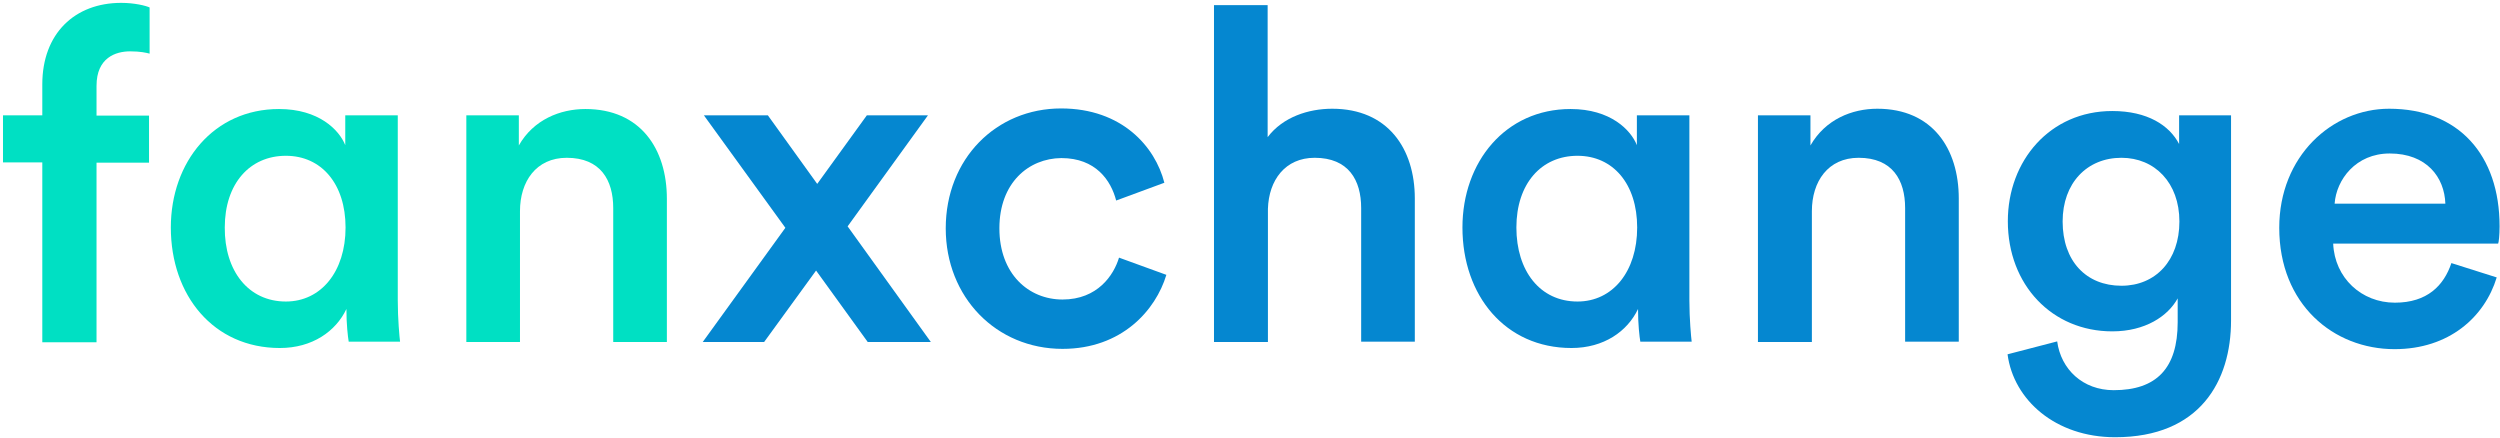 <?xml version="1.0" encoding="UTF-8" standalone="no"?><!DOCTYPE svg PUBLIC "-//W3C//DTD SVG 1.1//EN" "http://www.w3.org/Graphics/SVG/1.1/DTD/svg11.dtd"><svg width="100%" height="100%" viewBox="0 0 691 121" version="1.1" xmlns="http://www.w3.org/2000/svg" xmlns:xlink="http://www.w3.org/1999/xlink" xml:space="preserve" style="fill-rule:evenodd;clip-rule:evenodd;stroke-linejoin:round;stroke-miterlimit:1.414;"><g id="FanXchange-.--Colour"><g><path d="M26.68,23.71l0,8.247l14.511,0l0,13.005l-14.511,0l0,49.641l-14.988,0l0,-49.72l-10.864,0l0,-13.005l10.864,0l0,-8.565c0,-14.035 8.961,-22.52 21.807,-22.52c3.727,0 6.82,0.793 7.851,1.268l0,12.767c-0.872,-0.237 -2.538,-0.634 -5.392,-0.634c-3.965,0 -9.278,1.745 -9.278,9.516" style="fill:#00e0c3;"/><path d="M77.351,96.189c-18.318,0 -30.133,-14.512 -30.133,-33.306c0,-18.159 11.895,-32.75 29.895,-32.75c11.023,0 16.653,5.789 18.318,9.992l0,-8.247l14.512,0l0,51.147c0,5.155 0.476,10.15 0.634,11.419l-14.194,0c-0.238,-1.427 -0.634,-4.758 -0.634,-9.04c-2.934,6.185 -9.437,10.785 -18.398,10.785m1.666,-12.847c9.753,0 16.494,-8.326 16.494,-20.459c0,-12.053 -6.661,-19.824 -16.494,-19.824c-9.992,0 -16.891,7.692 -16.891,19.824c-0.079,11.974 6.502,20.459 16.891,20.459" style="fill:#00e0c3;"/><path d="M143.724,94.523l-14.829,0l0,-62.645l14.512,0l0,8.326c4.044,-7.137 11.419,-10.071 18.397,-10.071c15.226,0 22.521,11.023 22.521,24.821l0,39.569l-14.829,0l0,-37.032c0,-7.692 -3.489,-13.877 -12.846,-13.877c-8.485,0 -12.926,6.582 -12.926,14.749l0,36.16Z" style="fill:#00e0c3;"/></g><g><path d="M276.232,63.121c0,12.609 8.088,19.666 17.446,19.666c9.753,0 14.194,-6.819 15.621,-11.577l13.085,4.758c-2.934,9.753 -12.292,20.459 -28.706,20.459c-18.318,0 -32.275,-14.274 -32.275,-33.306c0,-19.269 13.957,-33.147 31.878,-33.147c16.811,0 26.01,10.547 28.548,20.539l-13.322,4.916c-1.428,-5.551 -5.631,-11.736 -15.147,-11.736c-9.04,0.079 -17.128,6.82 -17.128,19.428" style="fill:#0587d0;"/><path d="M350.376,94.523l-14.829,0l0,-93.096l14.829,0l0,36.477c4.203,-5.551 11.261,-7.85 17.842,-7.85c15.384,0 22.838,11.022 22.838,24.82l0,39.57l-14.829,0l0,-36.953c0,-7.692 -3.489,-13.877 -12.846,-13.877c-8.168,0 -12.688,6.185 -12.926,14.115l0,36.794l-0.079,0Z" style="fill:#0587d0;"/><path d="M434.353,96.189c-18.318,0 -30.133,-14.512 -30.133,-33.306c0,-18.159 11.895,-32.75 29.895,-32.75c11.023,0 16.653,5.789 18.318,9.992l0,-8.247l14.512,0l0,51.147c0,5.155 0.476,10.15 0.634,11.419l-14.194,0c-0.238,-1.427 -0.634,-4.758 -0.634,-9.04c-2.935,6.185 -9.437,10.785 -18.398,10.785m1.666,-12.847c9.753,0 16.494,-8.326 16.494,-20.459c0,-12.053 -6.661,-19.824 -16.494,-19.824c-9.992,0 -16.891,7.692 -16.891,19.824c0,11.974 6.502,20.459 16.891,20.459" style="fill:#0587d0;"/><path d="M500.726,94.523l-14.829,0l0,-62.645l14.512,0l0,8.326c4.123,-7.216 11.498,-10.15 18.476,-10.15c15.226,0 22.521,11.022 22.521,24.82l0,39.57l-14.829,0l0,-36.953c0,-7.692 -3.489,-13.877 -12.846,-13.877c-8.485,0 -12.926,6.582 -12.926,14.749l0,36.16l-0.079,0Z" style="fill:#0587d0;"/><path d="M568.606,94.365c1.031,7.692 7.057,13.481 15.621,13.481c11.816,0 17.684,-6.027 17.684,-18.794l0,-6.582c-2.696,4.917 -8.961,9.119 -18.08,9.119c-16.653,0 -28.865,-12.846 -28.865,-30.45c0,-16.732 11.657,-30.451 28.865,-30.451c9.754,0 15.78,3.965 18.477,9.119l0,-7.929l14.353,0l0,56.698c0,16.732 -8.565,32.275 -32.037,32.275c-16.494,0 -28.072,-10.309 -29.737,-22.918l13.719,-3.568Zm33.781,-33.147c0,-10.705 -6.82,-17.604 -16.018,-17.604c-9.516,0 -16.257,6.978 -16.257,17.604c0,10.943 6.503,17.763 16.257,17.763c9.436,0 16.018,-6.978 16.018,-17.763Z" style="fill:#0587d0;"/><path d="M690.091,76.681c-3.331,10.943 -13.164,19.825 -28.23,19.825c-16.891,0 -31.878,-12.371 -31.878,-33.543c0,-19.825 14.591,-32.909 30.371,-32.909c19.19,0 30.53,12.767 30.53,32.512c0,2.458 -0.238,4.52 -0.397,4.758l-45.596,0c0.396,9.516 7.85,16.336 17.049,16.336c8.961,0 13.56,-4.758 15.622,-10.944l12.529,3.965Zm-14.194,-20.379c-0.238,-7.296 -5.155,-13.878 -15.384,-13.878c-9.358,0 -14.75,7.217 -15.226,13.878l30.61,0Z" style="fill:#0587d0;"/><path d="M234.283,62.566l22.204,-30.688l-16.891,0l-13.719,18.952l-13.639,-18.952l-17.683,0l22.52,31.085l-22.838,31.56l16.97,0l14.353,-19.745l14.274,19.745l17.446,0l-22.997,-31.957Z" style="fill:#0587d0;"/></g></g></svg>